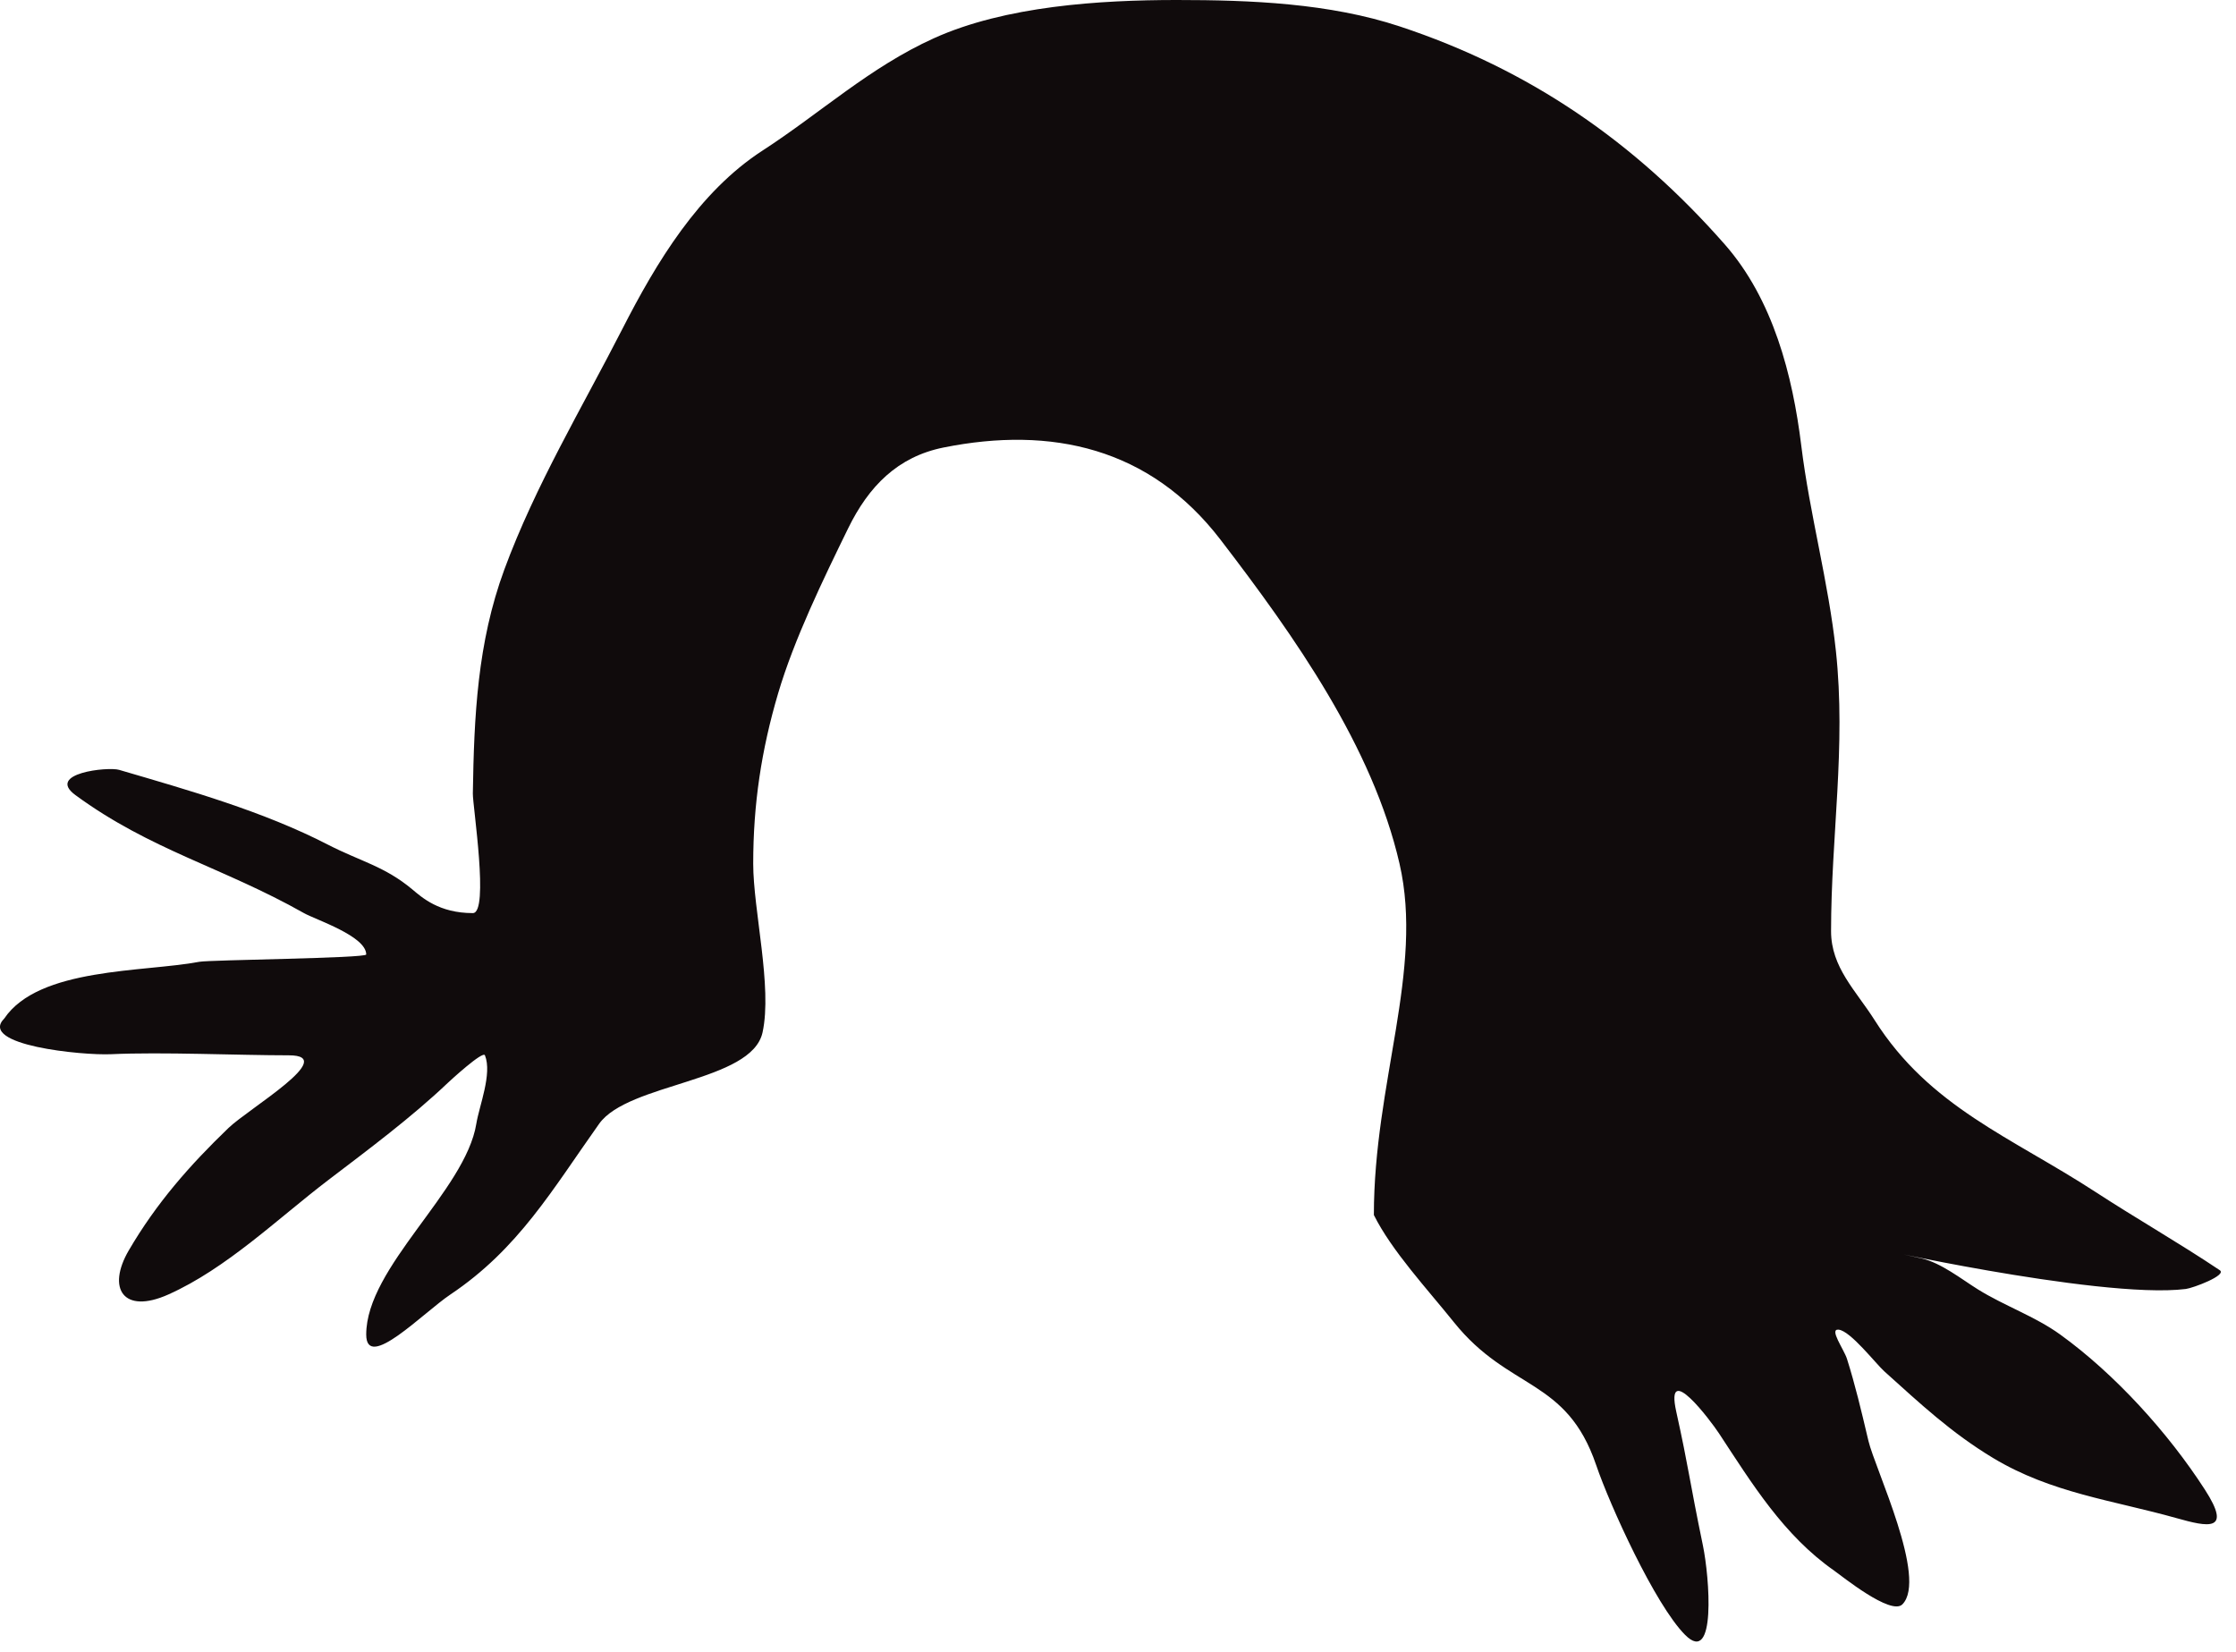 <?xml version="1.0" encoding="UTF-8"?> <svg xmlns="http://www.w3.org/2000/svg" width="111" height="82" viewBox="0 0 111 82" fill="none"> <path d="M79.239 72.732C77.758 68.381 74.923 69.059 72.175 65.636C70.851 63.986 69.085 62.088 68.202 60.314C68.202 53.75 70.688 48.153 69.476 42.876C68.145 37.083 64.289 31.613 60.587 26.789C57.085 22.225 52.197 21.139 46.841 22.215C44.563 22.672 43.124 24.137 42.099 26.237C40.867 28.758 39.424 31.726 38.628 34.418C37.793 37.244 37.391 39.928 37.391 42.876C37.391 45.178 38.348 48.986 37.855 51.249C37.318 53.716 31.189 53.753 29.742 55.787C27.419 59.056 25.737 61.998 22.356 64.262C21.015 65.161 18.18 68.104 18.18 66.247C18.18 62.897 23.107 59.105 23.645 55.787C23.79 54.889 24.442 53.309 24.074 52.387C23.977 52.143 22.327 53.663 22.236 53.75C20.415 55.48 18.285 57.063 16.29 58.584C13.797 60.484 11.247 62.97 8.352 64.262C6.122 65.258 5.289 63.96 6.393 62.07C7.759 59.733 9.407 57.855 11.342 55.994C12.351 55.024 16.849 52.387 14.341 52.387C11.836 52.387 8.022 52.214 5.512 52.332C4.102 52.398 -1.111 51.888 0.213 50.558C1.93 48.017 7.141 48.266 9.898 47.744C10.408 47.647 18.18 47.569 18.18 47.381C18.18 46.468 15.664 45.653 15.088 45.327C11.06 43.051 7.474 42.204 3.746 39.47C2.262 38.383 5.36 38.053 5.912 38.216C9.409 39.242 13.058 40.27 16.29 41.935C17.891 42.76 19.091 42.998 20.471 44.153C20.946 44.55 21.796 45.327 23.473 45.327C24.295 45.327 23.463 39.995 23.473 39.389C23.533 35.561 23.696 31.909 25.036 28.273C26.576 24.098 28.878 20.275 30.896 16.329C32.585 13.024 34.687 9.527 37.855 7.474C40.73 5.611 43.184 3.334 46.36 1.899C49.903 0.297 54.6 0 58.422 0C62.066 0 65.993 0.156 69.488 1.312C75.924 3.441 81.149 7.041 85.623 12.134C88.019 14.862 88.99 18.625 89.42 22.128C89.84 25.543 90.772 28.894 91.138 32.312C91.649 37.079 90.898 41.508 90.898 46.225C90.898 48.025 92.133 49.175 93.063 50.644C95.796 54.959 99.848 56.45 104.025 59.17C106.062 60.497 108.17 61.698 110.194 63.054C110.567 63.304 108.866 63.941 108.51 63.986C104.139 64.535 91.083 61.507 95.382 62.467C96.352 62.684 97.359 63.489 98.183 64.003C99.5 64.824 101.014 65.339 102.273 66.247C104.996 68.214 107.636 71.126 109.455 73.946C110.82 76.061 109.614 75.802 108.046 75.361C104.887 74.472 101.836 74.121 98.939 72.375C96.866 71.125 95.323 69.679 93.544 68.077C93.105 67.681 91.868 66.072 91.276 66.006C90.779 65.95 91.537 66.977 91.688 67.456C92.093 68.735 92.401 70.036 92.709 71.341L92.754 71.529C93.08 72.909 95.7 78.374 94.438 79.642C93.869 80.213 91.412 78.219 91.052 77.968C88.547 76.217 86.984 73.664 85.331 71.149C84.923 70.529 82.641 67.487 83.212 70.071C83.845 72.934 83.853 73.421 84.537 76.723C84.863 78.299 85.207 82.719 83.653 81.158C82.156 79.654 79.911 74.707 79.239 72.732Z" fill="#100B0C"></path> </svg> 